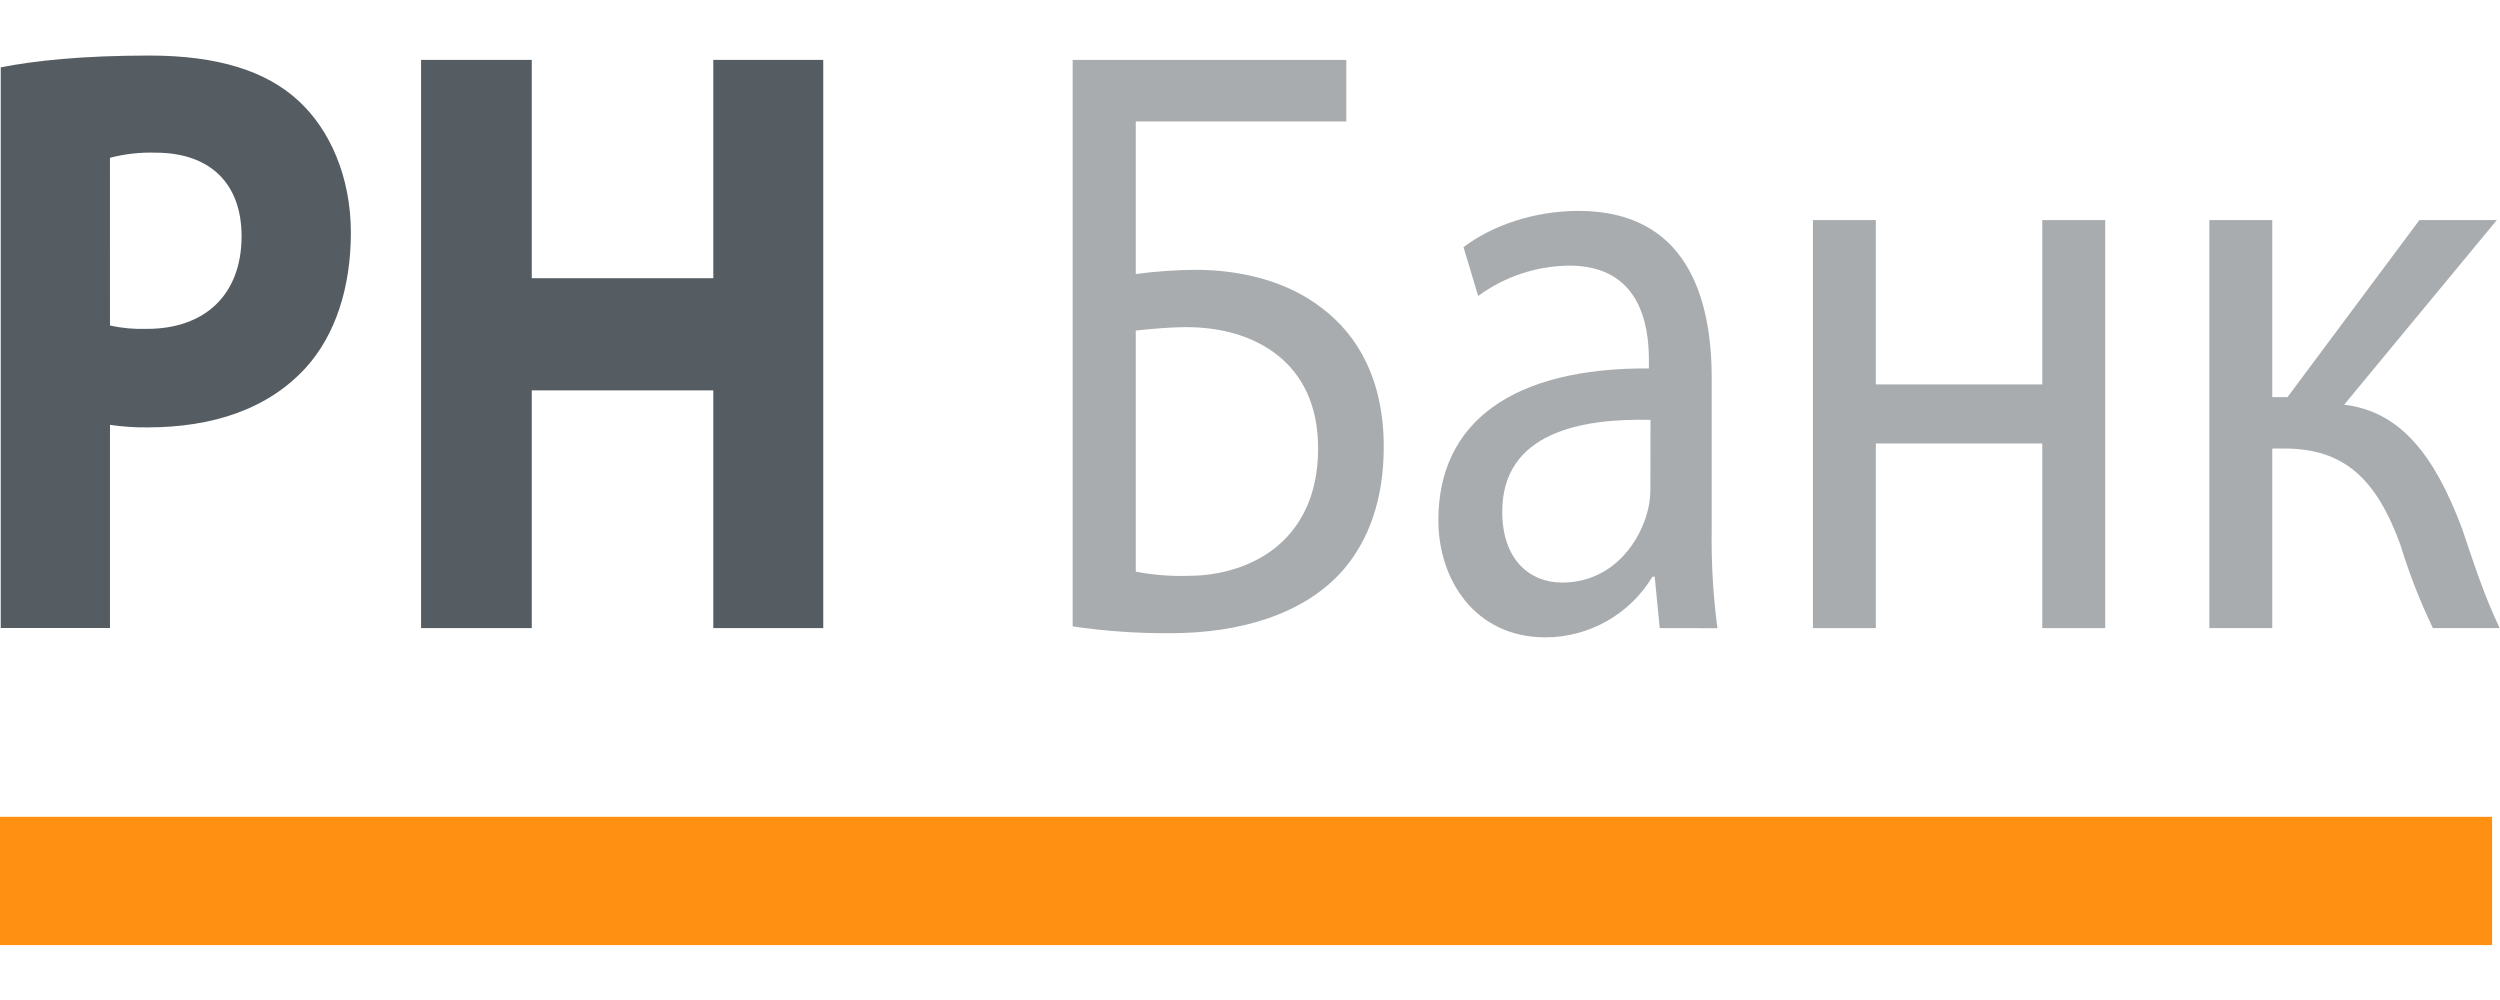 <svg width="180" height="72" viewBox="0 0 180 72" fill="none" xmlns="http://www.w3.org/2000/svg">
<path d="M179.43 58.811H0V68.048H179.43V58.811Z" fill="#FF9012"/>
<path d="M0.053 4.85C2.503 4.365 5.937 4 10.783 4C15.63 4 19.17 5.092 21.514 7.279C23.751 9.34 25.263 12.739 25.263 16.749C25.263 20.758 24.116 24.154 22.034 26.457C19.326 29.444 15.315 30.772 10.628 30.772C9.721 30.783 8.816 30.722 7.919 30.589V45.216H0.053V4.85ZM7.919 23.437C8.79 23.628 9.681 23.71 10.571 23.679C14.791 23.679 17.393 21.189 17.393 17.004C17.393 13.24 15.156 10.993 11.198 10.993C10.092 10.957 8.986 11.082 7.916 11.362L7.919 23.437Z" fill="#555D63"/>
<path d="M38.287 4.312V20.031H51.358V4.312H59.274V45.223H51.358V28.107H38.287V45.223H30.318V4.312H38.287Z" fill="#555D63"/>
<path d="M96.935 4.315V8.746H81.776V19.729C83.204 19.538 84.644 19.437 86.085 19.427C89.42 19.427 92.715 20.28 95.148 22.159C97.8 24.15 99.63 27.38 99.63 32.172C99.63 35.996 98.536 38.913 96.713 41.034C93.849 44.314 89.108 45.588 84.318 45.588C81.947 45.611 79.577 45.447 77.231 45.1V4.315H96.935ZM81.776 41.157C83.028 41.4 84.303 41.501 85.578 41.459C88.392 41.459 91.256 40.427 92.974 38.303C94.174 36.846 94.903 34.844 94.903 32.295C94.903 29.139 93.756 27.015 92.039 25.617C90.216 24.163 87.872 23.553 85.372 23.553C84.332 23.553 82.923 23.675 81.776 23.798V41.157Z" fill="#A9ACAE"/>
<path d="M119.499 45.223L119.138 41.519H118.979C117.351 44.226 114.428 45.883 111.272 45.89C106.167 45.89 103.561 41.702 103.561 37.453C103.561 30.35 108.978 26.467 118.72 26.527V25.919C118.72 23.493 118.147 19.125 112.989 19.125C110.628 19.148 108.334 19.912 106.429 21.309L105.371 17.794C107.456 16.218 110.476 15.185 113.659 15.185C121.366 15.185 123.242 21.316 123.242 27.204V38.19C123.208 40.544 123.347 42.896 123.656 45.23L119.499 45.223ZM118.836 30.231C113.838 30.111 108.162 31.143 108.162 36.846C108.162 40.307 110.151 41.944 112.472 41.944C115.754 41.944 117.835 39.517 118.565 37.028C118.729 36.476 118.817 35.905 118.826 35.329L118.836 30.231Z" fill="#A9ACAE"/>
<path d="M135.06 15.846V27.678H147.043V15.846H151.575V45.223H147.043V31.93H135.06V45.223H130.531V15.846H135.06Z" fill="#A9ACAE"/>
<path d="M163.604 15.846V28.595H164.698L174.196 15.846H179.771L168.779 29.139C172.84 29.623 175.29 32.79 177.269 38.06C177.932 40.002 178.83 42.857 179.977 45.223H175.167C174.236 43.282 173.453 41.274 172.823 39.215C171.103 34.479 168.762 32.295 164.49 32.295H163.604V45.223H159.073V15.846H163.604Z" fill="#A9ACAE"/>
</svg>
